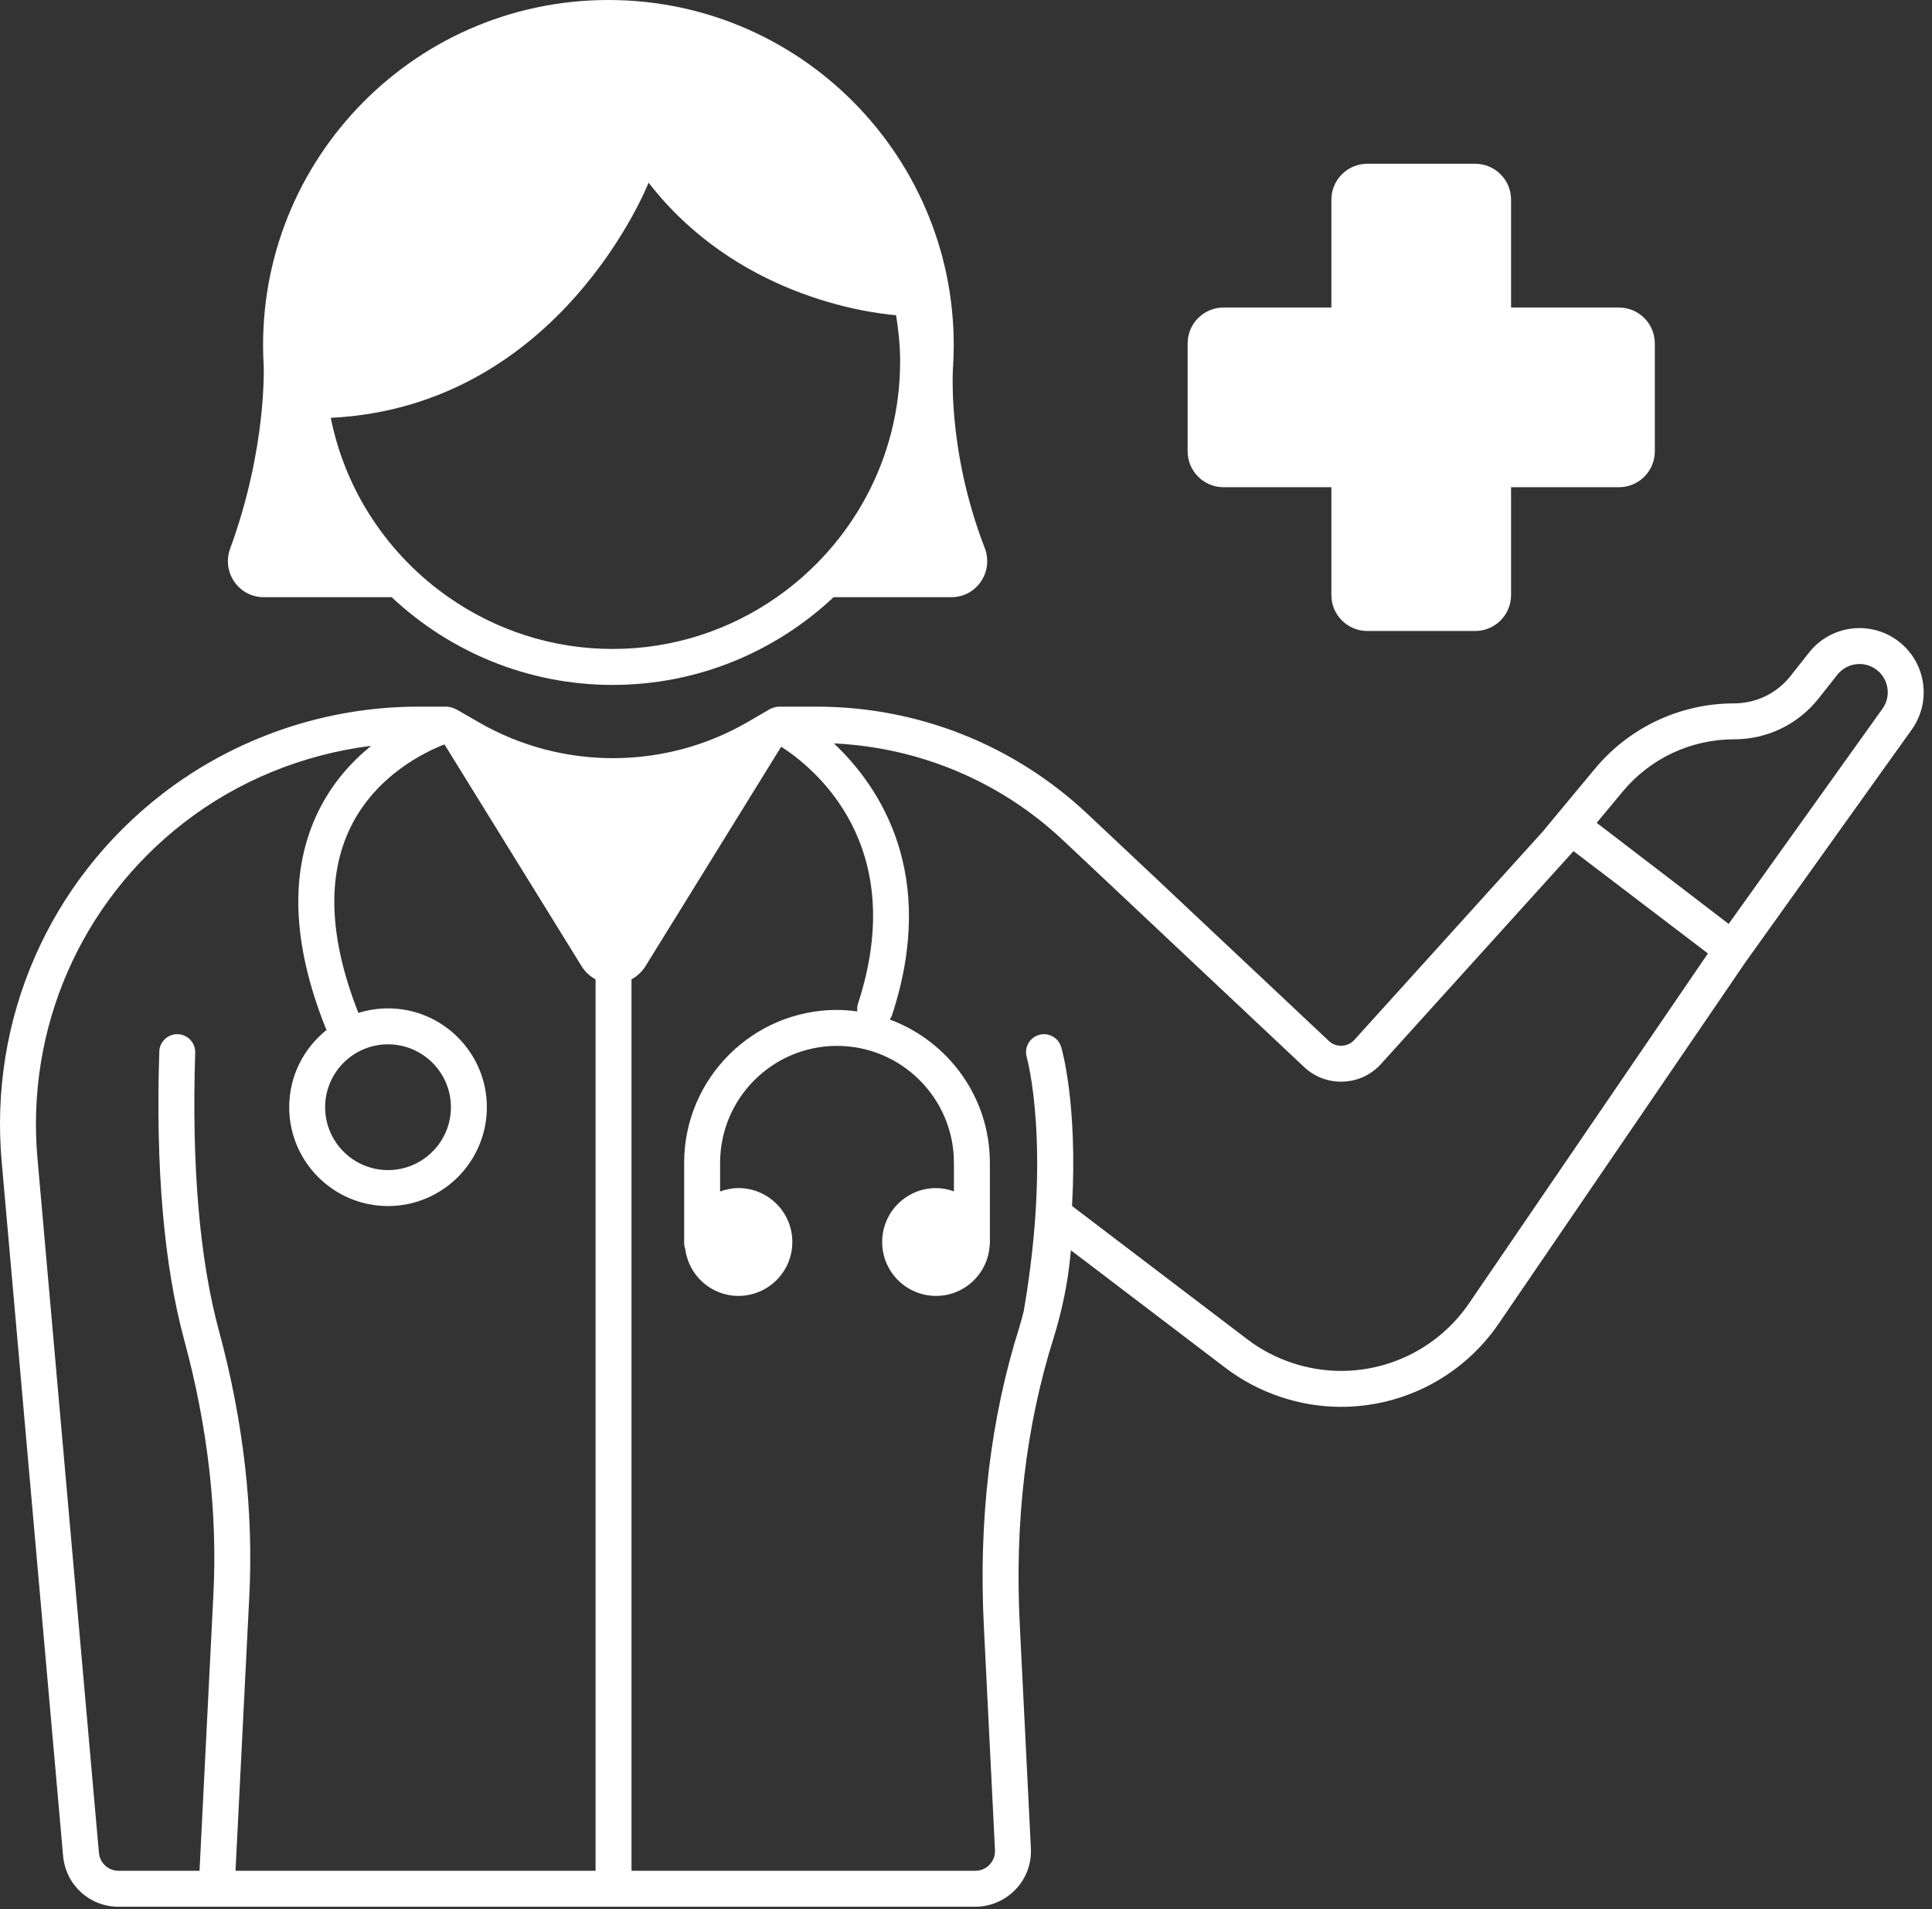 <?xml version="1.0" encoding="UTF-8"?> <svg xmlns="http://www.w3.org/2000/svg" width="84" height="83" viewBox="0 0 84 83" fill="none"><rect x="0" y="0" width="84" height="83" fill="#333333" stroke="none"/> <path d="M82.363 27.753C81.896 27.451 81.37 27.305 80.849 27.305C80.021 27.305 79.204 27.673 78.657 28.366L77.847 29.391C77.255 30.141 76.351 30.579 75.395 30.579C73.059 30.579 70.844 31.618 69.35 33.414L67.162 36.047L67.167 36.051L58.887 45.206C58.745 45.363 58.551 45.453 58.34 45.462C58.11 45.47 57.926 45.395 57.773 45.251L47.286 35.389C44.086 32.379 39.904 30.721 35.511 30.721H33.87C33.791 30.721 33.714 30.737 33.638 30.76C33.625 30.764 33.614 30.771 33.601 30.776C33.559 30.791 33.517 30.804 33.478 30.826L32.507 31.39C28.908 33.478 24.434 33.484 20.83 31.408L19.819 30.825C19.801 30.815 19.779 30.815 19.761 30.807C19.692 30.773 19.619 30.749 19.543 30.736C19.525 30.733 19.508 30.731 19.49 30.729C19.469 30.728 19.45 30.721 19.429 30.721H18.17C14.159 30.721 10.203 32.075 7.034 34.534C2.121 38.345 -0.482 44.318 0.074 50.511L2.744 80.689C2.858 81.946 3.895 82.894 5.157 82.894H9.419H26.675H42.403C43.063 82.894 43.703 82.619 44.159 82.139C44.62 81.653 44.855 81.016 44.821 80.348L44.34 70.676C44.108 66.191 44.604 61.976 45.815 58.147C45.891 57.907 45.958 57.662 46.023 57.418C46.024 57.413 46.027 57.409 46.028 57.405C46.029 57.402 46.029 57.399 46.029 57.396C46.293 56.406 46.473 55.39 46.56 54.353L53.282 59.467C54.718 60.559 56.503 61.161 58.307 61.161C61.052 61.161 63.614 59.808 65.163 57.541L75.882 41.842L83.118 31.72C84.044 30.424 83.7 28.618 82.363 27.753ZM75.395 32.141C76.838 32.141 78.179 31.492 79.074 30.359L79.883 29.335C80.117 29.038 80.47 28.867 80.849 28.867C81.085 28.867 81.315 28.936 81.515 29.065C81.799 29.249 81.991 29.534 82.054 29.867C82.118 30.2 82.044 30.535 81.847 30.811L75.159 40.166L69.422 35.772L70.552 34.413C71.752 32.969 73.517 32.141 75.395 32.141ZM9.519 57.853C8.676 54.745 8.329 50.678 8.487 45.767C8.501 45.336 8.163 44.975 7.731 44.961C7.723 44.96 7.715 44.96 7.706 44.96C7.286 44.96 6.939 45.294 6.926 45.716C6.762 50.783 7.127 55.004 8.011 58.262C9.037 62.045 9.463 65.779 9.276 69.362L8.675 81.331H5.157C4.709 81.331 4.341 80.995 4.301 80.549L1.63 50.372C1.123 44.711 3.501 39.252 7.992 35.768C10.35 33.939 13.186 32.793 16.136 32.425C15.3 33.103 14.457 34.021 13.85 35.254C12.581 37.826 12.685 41.003 14.16 44.696C14.171 44.724 14.191 44.746 14.204 44.772C13.213 45.559 12.574 46.773 12.574 48.135C12.574 50.504 14.502 52.432 16.871 52.432C19.24 52.432 21.168 50.504 21.168 48.135C21.168 45.766 19.24 43.838 16.871 43.838C16.422 43.838 15.989 43.908 15.582 44.036C14.313 40.816 14.196 38.099 15.243 35.962C16.357 33.685 18.524 32.67 19.325 32.362L25.28 41.994C25.44 42.252 25.654 42.446 25.894 42.575V81.331H10.24L10.837 69.442C11.031 65.695 10.588 61.796 9.519 57.853ZM16.871 45.401C18.378 45.401 19.605 46.627 19.605 48.135C19.605 49.642 18.378 50.869 16.871 50.869C15.363 50.869 14.136 49.642 14.136 48.135C14.136 46.627 15.363 45.401 16.871 45.401ZM63.872 56.66C62.616 58.5 60.535 59.599 58.307 59.599C56.843 59.599 55.394 59.11 54.228 58.223L46.611 52.429C46.854 48.006 46.177 45.647 46.139 45.519C46.016 45.105 45.579 44.871 45.17 44.993C44.756 45.115 44.52 45.549 44.641 45.962C44.652 46.001 45.739 49.868 44.509 57.006C44.449 57.23 44.395 57.456 44.326 57.676C43.057 61.684 42.538 66.085 42.779 70.755L43.26 80.427C43.273 80.665 43.189 80.891 43.026 81.064C42.862 81.236 42.641 81.331 42.403 81.331H27.456V42.576C27.697 42.446 27.911 42.252 28.071 41.994L33.965 32.462C35.389 33.376 39.56 36.734 37.304 43.633C37.267 43.747 37.262 43.861 37.276 43.972C36.986 43.933 36.693 43.906 36.392 43.906C32.728 43.906 29.746 46.888 29.746 50.552V54.067C29.746 54.147 29.769 54.219 29.791 54.291C29.939 55.444 30.912 56.338 32.105 56.338C33.4 56.338 34.449 55.289 34.449 53.994C34.449 52.7 33.4 51.651 32.105 51.651C31.824 51.651 31.558 51.708 31.309 51.799V50.552C31.309 47.749 33.589 45.469 36.392 45.469C39.195 45.469 41.475 47.749 41.475 50.552V51.793C41.231 51.706 40.973 51.651 40.699 51.651C39.404 51.651 38.355 52.7 38.355 53.994C38.355 55.289 39.404 56.338 40.699 56.338C41.959 56.338 42.979 55.341 43.032 54.095C43.033 54.085 43.038 54.077 43.038 54.067V54.04C43.038 54.024 43.043 54.01 43.043 53.994C43.043 53.979 43.038 53.964 43.038 53.949V50.552C43.038 47.694 41.221 45.259 38.684 44.322C38.727 44.261 38.764 44.194 38.788 44.12C40.787 38.008 38.273 34.225 36.258 32.319C39.975 32.495 43.489 33.962 46.216 36.527L56.702 46.389C57.164 46.823 57.768 47.049 58.402 47.023C59.037 46.998 59.62 46.724 60.045 46.254L68.414 37.001L74.258 41.45L63.872 56.66Z" fill="white"></path> <path d="M11.466 25.962H17.028C19.543 28.32 22.916 29.776 26.636 29.776C30.356 29.776 33.729 28.32 36.244 25.962H41.366C42.471 25.962 43.212 24.849 42.813 23.818C41.139 19.487 41.441 15.883 41.441 15.883C41.941 7.264 35.086 0 26.452 0H26.452C17.819 0 10.964 7.264 11.464 15.883C11.464 15.883 11.62 19.444 10.007 23.85C9.631 24.874 10.376 25.962 11.466 25.962ZM26.636 28.213C23.984 28.213 21.526 27.377 19.501 25.962C16.904 24.148 15.023 21.38 14.381 18.165C24.392 17.671 28.199 7.942 28.199 7.942C31.983 12.821 37.613 13.589 38.96 13.705C39.066 14.36 39.136 15.028 39.136 15.713C39.136 19.953 37.01 23.701 33.772 25.962C31.747 27.377 29.289 28.213 26.636 28.213Z" fill="white"></path> <path d="M53.199 21.182H57.886V25.869C57.886 26.732 58.586 27.432 59.449 27.432H64.136C64.999 27.432 65.699 26.732 65.699 25.869V21.182H70.386C71.249 21.182 71.949 20.482 71.949 19.619V14.932C71.949 14.069 71.249 13.369 70.386 13.369H65.699V8.682C65.699 7.819 64.999 7.119 64.136 7.119H59.449C58.586 7.119 57.886 7.819 57.886 8.682V13.369H53.199C52.336 13.369 51.636 14.069 51.636 14.932V19.619C51.636 20.482 52.336 21.182 53.199 21.182Z" fill="white"></path> </svg> 
